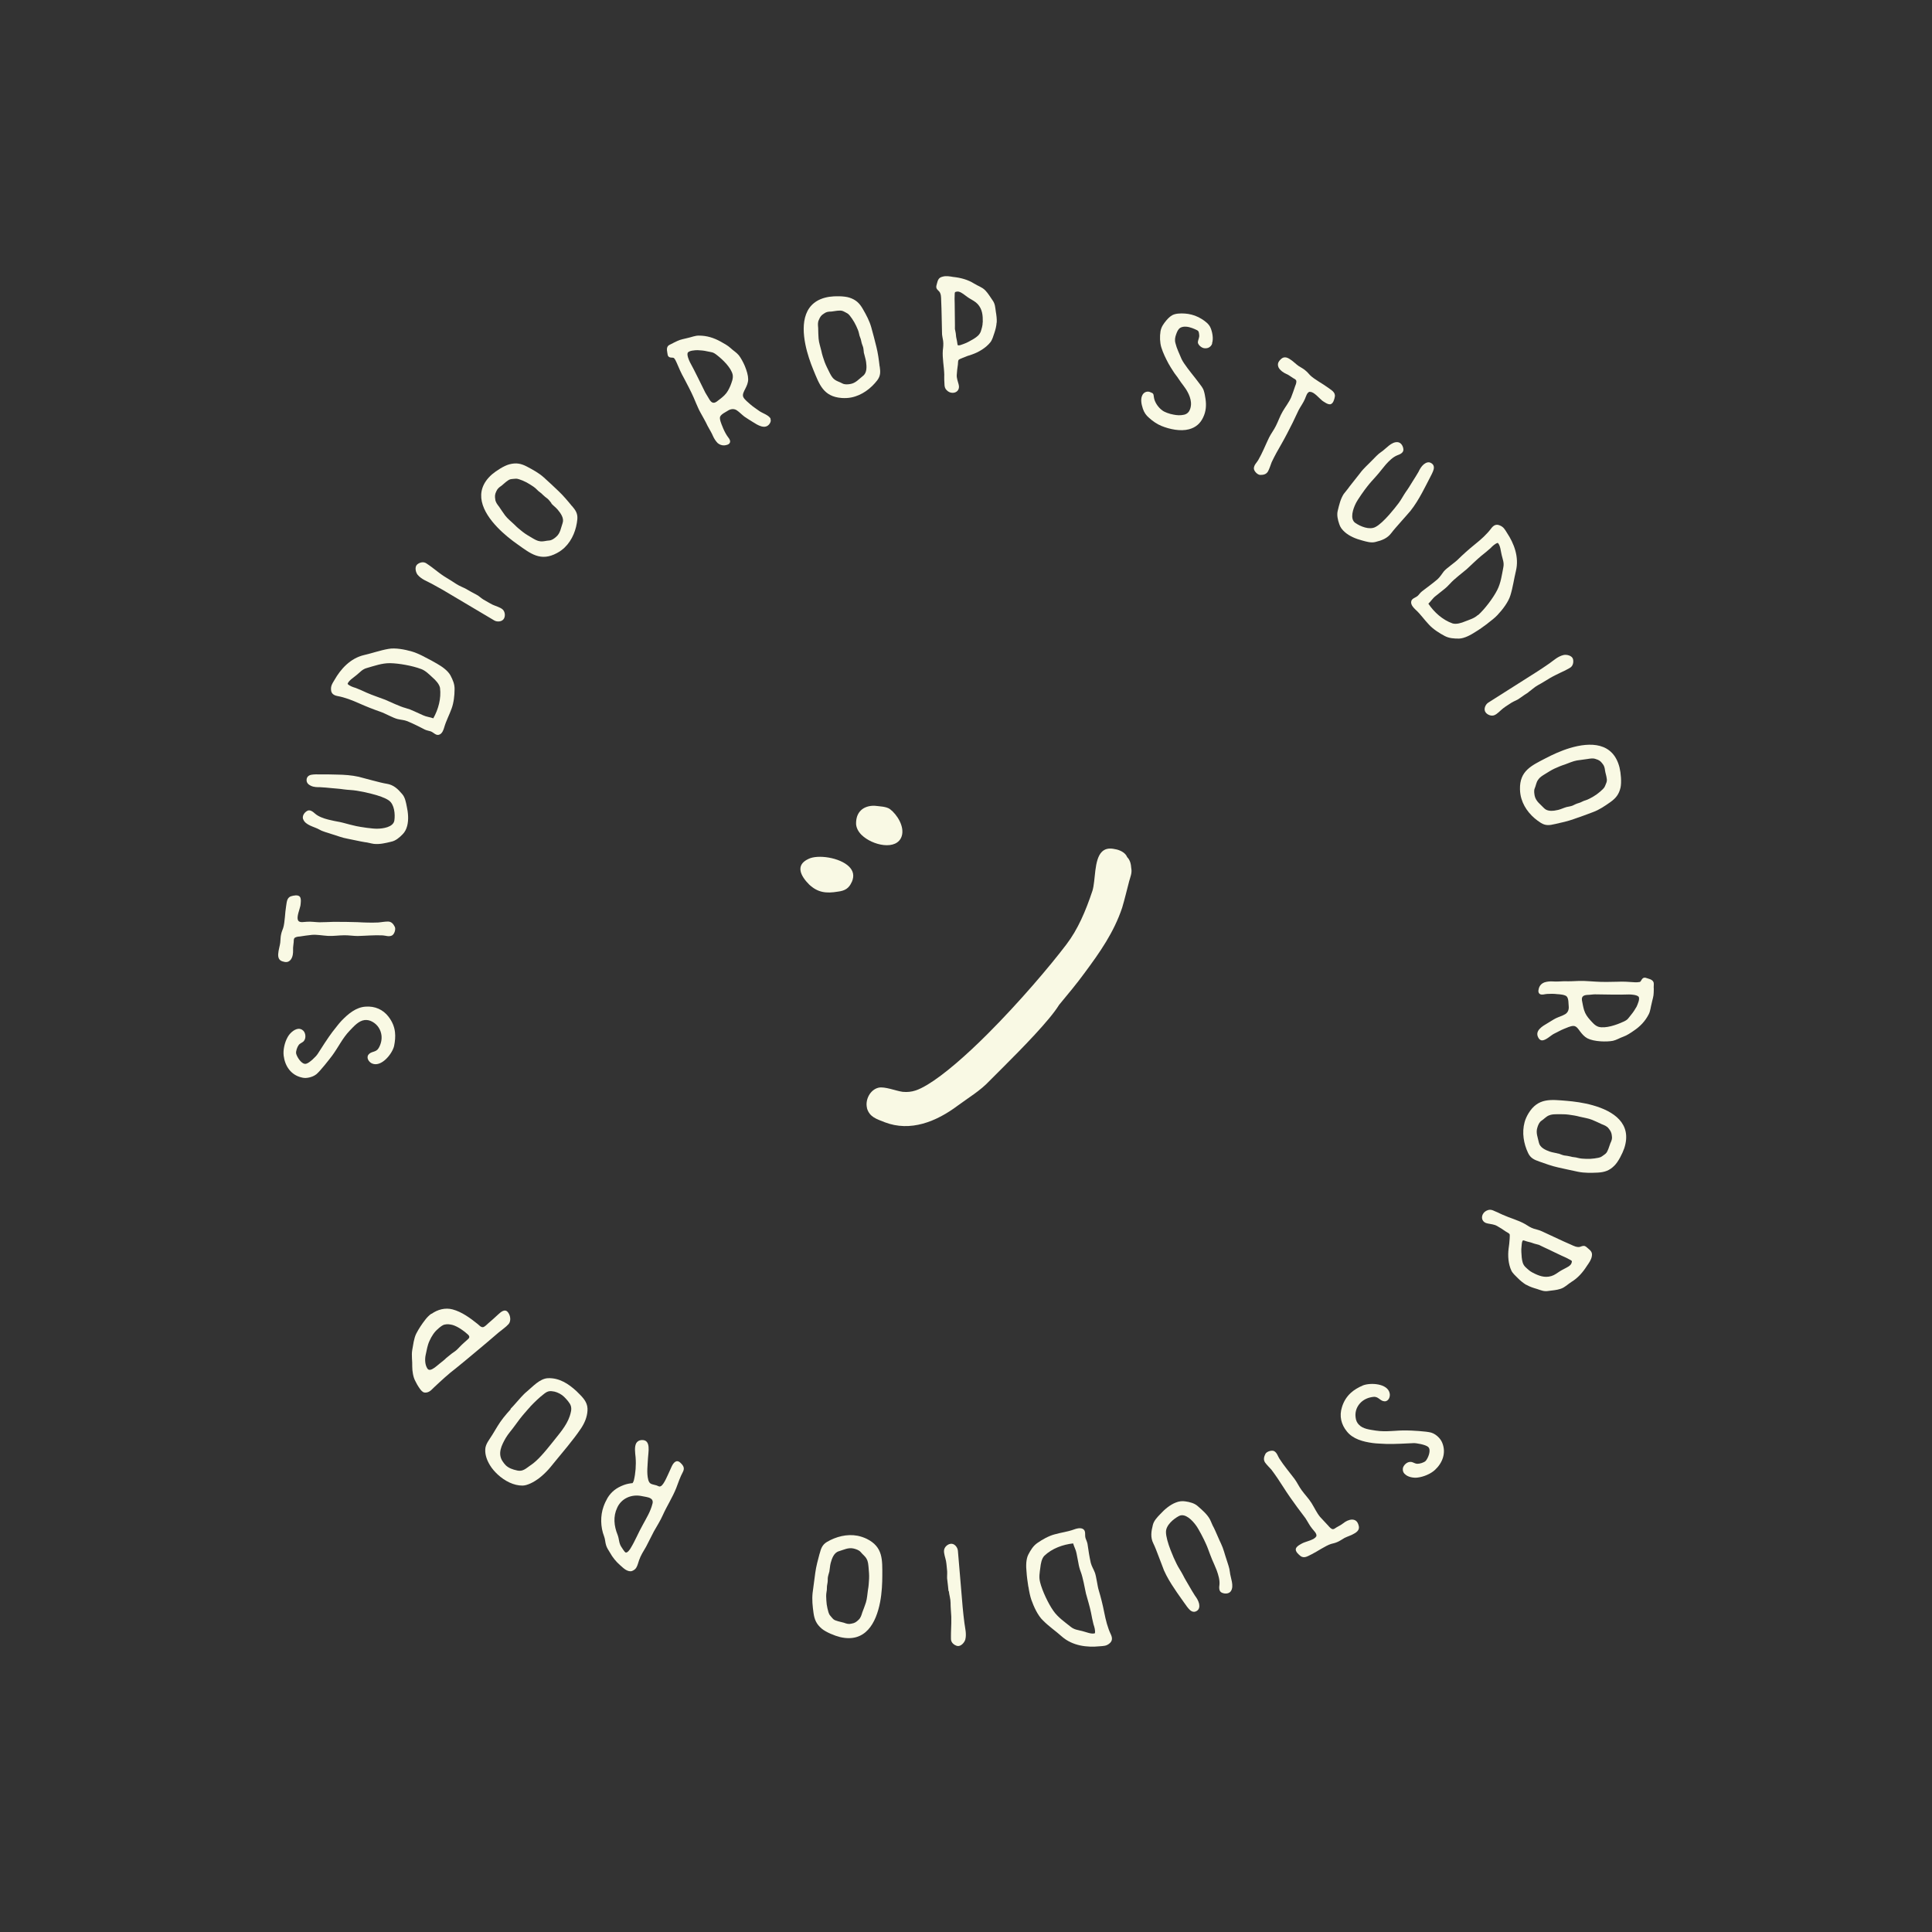 <?xml version="1.0" encoding="UTF-8"?>
<svg id="Laag_1" data-name="Laag 1" xmlns="http://www.w3.org/2000/svg" xmlns:xlink="http://www.w3.org/1999/xlink" viewBox="0 0 187.09 187.09">
  <rect x="0" y="0" width="187.09" height="187.09" fill="#333333" stroke="none"/>
  <defs>
    <style>
      .cls-1 {
        fill: none;
      }

      .cls-2 {
        fill: #f9f9e4;
      }

      .cls-3 {
        clip-path: url(#clippath);
      }
    </style>
    <clipPath id="clippath">
      <rect class="cls-1" width="187.09" height="187.09"/>
    </clipPath>
  </defs>
  <g class="cls-3">
    <path class="cls-2" d="M136.01,142.72c-.12-.13-.19-.3-.16-.53.02-.15.13-.31.26-.43.15-.14.36-.22.56-.19.18.03.36.17.56.18.25.01.67-.12.83-.28.22-.24.58-1.07.23-1.36-.24-.21-1.13-.38-1.43-.36-.51.03-2.03.1-2.55.08-.6-.04-.94-.03-1.38-.09-.95-.13-1.92-.39-2.5-1.12-.56-.68-.75-1.51-.48-2.35.17-.57.46-1.02.86-1.39.32-.29.71-.52,1.17-.72.75-.29,2.39-.19,2.59.75.08.32-.09.8-.49.79-.45-.02-.58-.49-1.09-.43-.46.05-.86.22-1.17.5-.4.37-.62.89-.55,1.46.03.32.14.54.31.72.39.43,1.05.49,1.68.59,1,.15,1.92-.04,2.95-.02.46,0,1.93.08,2.38.21.27.08.54.26.75.49.14.15.25.32.32.49.41.99.02,1.97-.71,2.64-.4.37-1.08.66-1.65.73-.38.06-.98-.03-1.27-.35"/>
    <path class="cls-2" d="M127.46,148.81c.12-.29-.25-.58-.4-.79-.25-.3-.43-.68-.65-1.01-.26-.36-.55-.72-.81-1.08-.45-.62-.91-1.26-1.33-1.93-.36-.57-.75-1.15-1.15-1.68-.2-.23-.43-.44-.61-.69-.19-.28-.11-.57.04-.86.14-.22.62-.37.85-.24.28.18.33.47.5.73.44.69.97,1.3,1.45,1.94.26.35.44.76.7,1.11.31.43.68.8.96,1.25.28.45.5.94.82,1.33.26.29.55.6.81.87.09.11.25.28.39.32.15.02.25-.08.39-.17.24-.15.4-.2.64-.39.25-.2.55-.36.88-.37.39.02.54.25.63.58.1.34-.08.56-.35.73-.32.21-.77.34-1.02.47-.25.14-.47.31-.73.41-.18.08-.38.12-.57.17-.54.17-1.35.74-1.86.99-.35.16-.73.46-1.1.18-.19-.15-.53-.44-.45-.72.08-.24.48-.44.68-.54.26-.13,1.16-.32,1.28-.64"/>
    <path class="cls-2" d="M119.19,154.09c-.19.26-.57.27-.85.15-.32-.12-.29-.52-.25-.79.04-.43-.1-.92-.27-1.39-.14-.37-.31-.72-.44-1.03-.14-.32-.25-.66-.38-.99-.07-.19-.14-.37-.23-.56-.17-.4-.7-1.43-.95-1.76-.33-.46-1.03-1.22-1.64-.92-.54.28-1.28.9-1.27,1.56,0,.43.2,1.11.44,1.73.2.52.42,1.02.58,1.33.17.36.44.74.63,1.11.17.35.38.68.58,1.03.19.32.37.65.57.95.18.24.34.5.41.8.05.27.02.54-.23.69-.21.13-.43.11-.65-.08-.19-.17-.41-.49-.57-.72-.31-.45-.63-.87-.91-1.31-.39-.57-.76-1.18-1.04-1.81-.06-.17-.14-.36-.22-.58-.09-.22-.18-.48-.28-.73-.19-.51-.38-1-.53-1.3-.3-.59-.21-1.17-.05-1.8.1-.41.43-.75.71-1.04.4-.44.94-.91,1.52-1.13.3-.12.6-.16.92-.11.42.06.91.18,1.23.49.41.36.87.75,1.14,1.24.14.27.23.56.39.83.14.27.56,1.28.69,1.53.24.49.36,1.04.54,1.56.12.4.28.78.32,1.2.05.54.44,1.34.09,1.85"/>
    <path class="cls-2" d="M99.58,153.65c-.08-.51-.15-1.03-.17-1.4-.06-.54-.07-1.24.17-1.71.24-.46.47-.83.86-1.11.48-.34,1.12-.7,1.7-.85.64-.18,1.27-.25,1.89-.48.24-.09.57-.17.82-.05.35.19.17.57.27.9.06.18.15.35.19.55.02.16.05.3.07.46.03.16.05.3.07.46.05.3.11.62.18.93.09.34.26.59.38.9.16.38.26,1.35.39,1.75.21.7.39,1.42.53,2.14.15.75.33,1.49.65,2.15.15.33.14.61-.11.83-.31.28-.59.27-.96.3-1.26.13-2.65-.04-3.68-.94-.6-.54-1.26-.98-1.83-1.56-.5-.47-.89-1.33-1.13-2.01-.11-.32-.21-.79-.28-1.25M100.72,153.22c.21.84.8,2.08,1.28,2.76.44.64,1.12,1.1,1.69,1.56.35.28.69.3,1.12.41.34.08.89.33,1.22.21.05-.27-.05-.61-.14-.87-.08-.31-.18-.8-.24-1.13-.13-.63-.32-1.23-.49-1.85-.11-.52-.3-1.57-.49-2.06-.11-.29-.19-.57-.24-.89-.05-.32-.13-.61-.18-.93-.05-.32-.25-.67-.33-.97-.99.11-2.03.48-2.78,1.19-.27.27-.36.79-.4,1.18-.06.46-.15.91-.02,1.38"/>
    <path class="cls-2" d="M91.85,154.07c-.03-.35-.07-.67-.11-1.01-.06-.3,0-.59-.02-.9-.04-.34-.05-.66-.11-.99-.06-.32-.23-.73-.19-1.06.04-.3.33-.57.63-.61.37-.06.68.33.71.67.15,1.79.31,3.64.46,5.45.04.51.11,1.02.17,1.54.07.53.22,1.06.09,1.6-.08.3-.44.71-.79.63-.32-.09-.59-.33-.6-.65-.01-.19,0-.4,0-.61,0-.32.03-.64.03-.96,0-.21,0-.42,0-.61-.02-.43-.07-.88-.07-1.33,0-.4-.13-.77-.17-1.15"/>
    <path class="cls-2" d="M79.37,150.46c.13-.5.25-.87.72-1.15.86-.5,1.92-.79,2.96-.59.3.06.59.16.87.29,1.61.79,1.52,2.05,1.52,3.56,0,.73-.04,1.67-.21,2.56-.39,2.04-1.42,3.98-3.88,3.4-.53-.13-1.36-.47-1.77-.81-.52-.44-.71-.88-.8-1.52-.09-.65-.16-1.29-.09-1.94.08-.65.17-1.31.26-1.96.08-.6.26-1.27.42-1.86M80.3,152.23c-.05.2-.12.38-.14.58,0,.21,0,.37-.05.61-.06.23-.01.5-.07.73-.05.27-.04.55-.02.81.01.28.05.53.11.8.08.26.09.49.27.7.19.21.28.4.58.48.24.09.5.13.74.2.26.1.48.16.73.09.32-.05.47-.16.69-.37.21-.19.28-.45.36-.71.13-.32.24-.64.35-.96.12-.38.14-.81.2-1.22.07-.36.09-.72.11-1.09.02-.36-.02-.74-.05-1.1-.03-.28-.04-.56-.19-.82-.14-.27-.39-.43-.57-.66-.16-.19-.44-.28-.67-.34-.53-.13-.97.12-1.45.26-.48.14-.67.7-.79,1.14-.07.28-.08.57-.13.85"/>
    <path class="cls-2" d="M61.61,139.75c.1-.16.27-.29.56-.3.9-.03.6,1.23.58,1.74-.03.67-.15,1.47.03,2.13.13.44.36.39.79.52.09.04.18.07.27.11.2,0,.28-.13.42-.32.27-.41.56-1.16.78-1.61.16-.35.46-.75.86-.36.33.31.41.55.21.92-.22.39-.47,1.1-.63,1.53-.35.88-.91,1.75-1.29,2.6-.23.53-.59,1.09-.87,1.59-.26.49-.49.98-.75,1.47-.25.43-.53.86-.68,1.31-.09.24-.14.51-.27.72-.08.14-.21.25-.41.33-.19.07-.42,0-.62-.12-.2-.12-.4-.32-.55-.45-.38-.33-.73-.76-.98-1.22-.13-.21-.3-.46-.37-.71-.09-.28-.08-.57-.19-.85-.35-.9-.38-1.99-.05-2.9.11-.31.24-.57.38-.82.36-.59.84-.98,1.59-1.26.27-.1.54-.15.84-.18.04-.07.09-.15.12-.26.17-.7.23-1.49.17-2.24-.04-.42-.14-1.02.07-1.38M61.07,149.92c.44-.72.75-1.51,1.17-2.25.37-.69.76-1.3.95-2.08.06-.25-.04-.4-.19-.49-.23-.14-.6-.16-.84-.22-1.04-.22-2.01.25-2.4,1.14-.39.83-.31,1.74.05,2.62.16.42.11.78.36,1.16.08.11.31.51.42.54.17.05.4-.28.48-.42"/>
    <path class="cls-2" d="M49.43,136.44c.35-.35.67-.75,1.01-1.12.19-.2.36-.39.56-.55.57-.47,1.27-1.28,2.07-1.31,1.09-.04,1.98.54,2.76,1.26.12.11.24.24.35.35.44.45.76.88.71,1.55-.04.61-.27,1.16-.61,1.68-.81,1.21-1.79,2.31-2.72,3.46-.14.18-.29.36-.45.54-.3.33-.63.64-.98.9-.41.3-1.04.65-1.52.66-.86.01-1.74-.45-2.41-1.07-.29-.27-.56-.58-.74-.88-.28-.45-.49-.98-.47-1.52,0-.54.41-.99.68-1.44.35-.57.65-1.12,1.07-1.65.23-.29.47-.57.72-.84M51.36,136.21c-.19.2-.36.41-.54.61-.35.4-.66.81-.96,1.23-.29.41-.63.77-.88,1.19-.41.71-.8,1.5-.33,2.24.11.17.22.31.33.42.29.27.65.4,1.11.5.53.12.82-.18,1.25-.48.39-.25.75-.6,1.08-.96.39-.42.76-.89,1.1-1.31.6-.77,1.33-1.56,1.65-2.51.1-.32.21-.66.11-.99-.08-.29-.44-.67-.65-.88-.25-.25-.61-.43-.93-.51-.42-.08-.63-.08-.98.19-.49.37-.94.81-1.37,1.26"/>
    <path class="cls-2" d="M41.79,127.23c.58-.42,1.33-.62,2.04-.43.9.24,1.72.85,2.42,1.41.14.11.31.33.52.31.16-.02.41-.28.53-.39.33-.28.63-.55.94-.84.27-.25.66-.59.95-.21.25.31.31.84.07,1.13-.27.31-.66.56-.98.83-.8.7-1.59,1.35-2.4,2.03-.58.48-1.13.95-1.72,1.42-.74.56-1.46,1.23-2.12,1.85-.12.11-.25.26-.39.36-.17.12-.39.2-.62.13-.11-.04-.25-.17-.38-.36-.19-.26-.37-.59-.44-.75-.2-.36-.29-.95-.29-1.39.02-.52-.09-1.06,0-1.6.1-.52.15-1.1.39-1.59.25-.48.55-.93.87-1.34.17-.22.36-.42.6-.59M42.45,128.66c-.37.28-.67.76-.85,1.17-.22.46-.27.91-.38,1.38-.09.42-.07.96.17,1.32.15.24.44.09.71-.1.2-.14.37-.31.47-.38.22-.18.46-.35.65-.55.19-.15.38-.3.56-.45.17-.12.35-.23.5-.38.14-.14.27-.28.41-.42.18-.16.35-.33.54-.49.21-.17.31-.3.1-.51-.38-.36-.99-.79-1.49-.94-.24-.06-.53-.11-.78-.04-.22.04-.44.24-.61.38"/>
    <path class="cls-2" d="M28.85,99.63c.17-.02.36.02.52.18.11.1.18.28.2.46.02.21-.03.42-.17.57-.13.13-.35.19-.47.35-.15.2-.3.62-.25.84.07.31.54,1.1.97.98.31-.07.96-.7,1.12-.96.27-.44,1.1-1.71,1.42-2.12.38-.47.57-.75.87-1.07.66-.69,1.43-1.33,2.36-1.38.88-.06,1.66.27,2.2.97.36.47.57.96.63,1.5.05.43.01.88-.09,1.36-.2.78-1.24,2.05-2.12,1.68-.3-.12-.6-.54-.36-.86.28-.36.73-.19.99-.64.23-.4.32-.83.27-1.24-.07-.54-.37-1.02-.87-1.3-.28-.16-.52-.19-.76-.17-.57.07-1.01.57-1.45,1.03-.7.73-1.08,1.58-1.69,2.41-.28.37-1.18,1.53-1.55,1.82-.22.17-.53.29-.83.33-.21.03-.4.02-.58-.03-1.05-.24-1.62-1.12-1.74-2.11-.07-.54.09-1.27.37-1.77.17-.34.6-.78,1.03-.83"/>
    <path class="cls-2" d="M28.86,89.13c.16.27.62.13.87.13.39-.03.8.04,1.2.05.45,0,.9-.03,1.35-.04.77,0,1.56,0,2.34.03.67.04,1.38.06,2.03.03.31-.03.61-.09.92-.09.34,0,.53.24.67.53.1.25-.06.72-.3.83-.31.13-.58,0-.88-.02-.81-.04-1.62.04-2.42.06-.43,0-.88-.08-1.31-.07-.53,0-1.05.09-1.57.06-.53-.03-1.05-.14-1.56-.1-.39.04-.81.1-1.18.16-.14,0-.37.04-.49.13-.1.11-.08.25-.09.41-.02.29-.07.44-.06.75.01.32-.02.66-.21.93-.24.31-.51.29-.84.18-.33-.11-.41-.39-.39-.71.02-.38.17-.82.2-1.11.03-.29.02-.56.09-.83.04-.19.12-.38.19-.57.17-.53.18-1.53.28-2.08.07-.38.05-.86.49-1,.23-.07.67-.17.85.05.15.2.08.64.05.87-.05.29-.41,1.13-.22,1.41"/>
    <path class="cls-2" d="M29.35,79.32c-.1-.31.11-.62.37-.78.28-.19.59.07.79.25.32.28.81.46,1.29.58.39.1.77.17,1.1.23.35.07.68.18,1.02.26.2.05.39.1.59.14.42.09,1.57.26,1.99.25.56,0,1.59-.14,1.69-.8.09-.61,0-1.57-.54-1.94-.35-.25-1.02-.48-1.67-.64-.54-.14-1.08-.25-1.43-.3-.39-.07-.86-.07-1.27-.13-.38-.06-.77-.08-1.17-.12-.37-.03-.74-.08-1.1-.09-.3,0-.61,0-.89-.13-.25-.11-.45-.3-.43-.59.01-.24.16-.42.44-.48.24-.05.64-.05.92-.04.54,0,1.08,0,1.6.02.69.01,1.4.06,2.08.21.17.04.37.1.6.16.23.06.5.13.76.2.53.14,1.04.27,1.37.32.65.1,1.08.51,1.49,1,.28.32.36.79.44,1.19.13.58.2,1.29.04,1.89-.08.31-.22.59-.44.81-.29.3-.68.64-1.11.72-.53.13-1.11.27-1.67.21-.3-.04-.59-.14-.9-.17-.3-.04-1.36-.28-1.65-.33-.54-.09-1.06-.31-1.58-.46-.39-.14-.8-.22-1.16-.43-.47-.27-1.35-.41-1.56-1"/>
    <path class="cls-2" d="M41.08,63.6c.46.23.92.48,1.24.67.47.27,1.04.66,1.3,1.13.24.46.41.86.4,1.34,0,.59-.08,1.32-.29,1.88-.22.62-.53,1.18-.71,1.81-.07.25-.19.57-.43.69-.36.18-.57-.19-.89-.3-.19-.06-.37-.08-.56-.17-.14-.07-.27-.14-.41-.21-.14-.07-.27-.14-.42-.21-.27-.14-.57-.26-.86-.39-.33-.13-.63-.13-.95-.21-.4-.09-1.25-.57-1.65-.7-.69-.24-1.38-.51-2.05-.81-.7-.31-1.4-.59-2.13-.72-.36-.07-.58-.24-.61-.57-.04-.41.12-.64.31-.95.62-1.1,1.56-2.14,2.9-2.45.79-.18,1.53-.45,2.33-.59.67-.13,1.6.05,2.29.25.33.09.77.29,1.18.5M40.76,64.78c-.81-.31-2.15-.55-2.99-.56-.78-.01-1.54.27-2.25.47-.44.12-.64.4-.98.67-.26.23-.79.54-.88.87.19.2.52.31.79.39.3.11.75.32,1.06.46.59.26,1.19.45,1.79.68.49.21,1.45.67,1.96.8.3.08.57.18.86.32.29.14.57.25.86.39.29.14.69.18.98.29.49-.87.78-1.93.65-2.95-.07-.37-.43-.75-.73-1.01-.34-.31-.66-.65-1.11-.82"/>
    <path class="cls-2" d="M45.2,57.07c.3.18.59.33.89.49.28.13.47.35.74.51.3.16.57.34.88.49.3.14.72.24.97.46.22.21.27.6.13.87-.17.33-.67.36-.95.19-1.55-.92-3.14-1.86-4.7-2.79-.44-.27-.9-.5-1.35-.76-.47-.25-.99-.43-1.36-.86-.2-.24-.32-.77-.05-1.01.25-.21.61-.29.88-.11.16.1.33.23.5.35.26.19.51.39.76.58.17.12.33.25.5.35.37.23.76.46,1.13.71.33.22.7.34,1.04.53"/>
    <path class="cls-2" d="M55.39,49c.33.39.56.7.52,1.26-.09.99-.47,2.03-1.23,2.76-.22.21-.47.39-.75.54-1.58.85-2.55.05-3.79-.83-.6-.42-1.34-1-1.97-1.66-1.44-1.5-2.42-3.47-.52-5.14.42-.35,1.17-.84,1.69-.97.66-.17,1.13-.07,1.7.23.58.31,1.14.61,1.63,1.05.49.44.97.89,1.44,1.34.44.42.89.95,1.27,1.42M53.41,48.74c-.13-.16-.24-.32-.39-.45-.17-.13-.3-.22-.47-.39-.15-.18-.4-.3-.56-.49-.19-.2-.42-.35-.65-.49-.23-.15-.46-.27-.72-.38-.26-.08-.45-.21-.73-.18-.28.03-.49,0-.73.19-.22.14-.39.33-.6.49-.23.15-.4.3-.5.54-.14.29-.15.47-.1.78.03.28.2.49.37.71.19.29.38.56.58.84.24.32.58.58.88.87.26.27.53.49.82.72.28.22.61.41.93.6.25.14.48.29.78.32.3.04.58-.07.87-.08.25-.02.48-.19.66-.35.42-.35.46-.86.63-1.33.17-.47-.18-.95-.47-1.3-.19-.22-.42-.39-.62-.6"/>
    <path class="cls-2" d="M74.61,40.58c.06.13.03.28-.08.45-.43.62-1.18.12-1.64-.17-.28-.18-.56-.34-.81-.52-.26-.2-.49-.45-.75-.62-.28-.17-.59-.11-.83.04-.23.15-.64.33-.76.58-.1.22.13.75.21.94.12.32.26.6.42.86.1.18.37.42.33.66-.05.26-.37.31-.57.33-.24.01-.47-.08-.64-.23-.19-.2-.34-.43-.45-.68-.14-.34-.35-.65-.52-.98-.21-.45-.45-.85-.69-1.29-.16-.28-.28-.58-.41-.87-.08-.19-.17-.4-.25-.59-.21-.49-.69-1.41-.93-1.86-.27-.47-.5-1-.72-1.52-.06-.15-.15-.32-.25-.43-.11-.11-.5.06-.61-.29-.03-.28-.18-.67.05-.91.11-.1.28-.15.42-.23.14-.09.32-.15.46-.23.33-.16.68-.2,1.04-.3.33-.07.7-.23,1.05-.22.77,0,1.43.21,2.09.57.32.18.7.38.97.63.26.25.58.43.81.71.19.25.41.64.58,1.04.19.46.32.92.32,1.27,0,.35-.13.63-.28.93-.12.24-.33.58-.17.84.14.24.44.47.65.66.28.25.61.45.89.66.28.2.94.4,1.09.75M69.43,34.39c-.42-.33-.48-.26-.96-.37-.29-.07-.62-.1-.92-.11-.22,0-.86.03-.96.27-.08.22.12.69.23.91.44.79,1.08,2.13,1.48,2.93.11.21.25.39.36.6.19.33.39.51.73.28.25-.19.54-.4.76-.62.28-.28.44-.59.59-.95.12-.33.28-.68.21-1.05-.15-.67-.95-1.45-1.52-1.89"/>
    <path class="cls-2" d="M85.19,35.49c.07.51.1.89-.24,1.34-.61.79-1.49,1.46-2.52,1.66-.3.06-.61.07-.92.05-1.79-.13-2.17-1.33-2.75-2.73-.28-.68-.59-1.56-.77-2.46-.41-2.04-.18-4.22,2.32-4.61.54-.08,1.44-.08,1.94.08.65.21.99.55,1.31,1.11.33.57.63,1.13.81,1.76.18.63.34,1.27.5,1.91.15.59.24,1.27.31,1.88M83.66,34.2c-.03-.21-.03-.4-.08-.59-.07-.2-.14-.35-.18-.58-.03-.24-.18-.47-.21-.71-.05-.27-.17-.52-.28-.76-.12-.25-.24-.47-.4-.7-.17-.21-.26-.42-.52-.55-.25-.13-.41-.26-.72-.23-.26,0-.51.07-.76.09-.28,0-.5.03-.71.19-.28.17-.38.32-.5.61-.13.25-.09.52-.07.8,0,.34.02.68.04,1.02.03.4.18.8.27,1.2.07.36.19.7.31,1.05.12.33.3.67.46,1,.13.25.25.51.48.69.24.2.52.25.78.4.22.12.51.1.75.06.54-.08.85-.48,1.25-.79.4-.31.36-.9.3-1.35-.04-.29-.14-.56-.2-.84"/>
    <path class="cls-2" d="M96.51,31.23c-.02.34-.11.7-.22,1.02-.1.29-.19.64-.38.89-.44.55-1.13.96-1.79,1.19-.31.09-.6.2-.89.32-.1.05-.32.12-.4.2-.07.09-.05.32-.07.45-.05.34-.09.65-.11,1.01-.02.3.1.61.18.91.15.51-.19.83-.59.82-.21,0-.42-.09-.59-.28-.25-.26-.17-.61-.21-.95-.01-.18,0-.37,0-.54-.02-.77-.2-1.59-.14-2.35.04-.3.07-.62.03-.91s-.12-.53-.11-.83c-.03-1.02-.03-2.05-.08-3.09-.01-.29,0-.62-.18-.85-.08-.1-.22-.2-.27-.32-.06-.15,0-.32.04-.46.09-.35.17-.57.52-.66.35-.11.7-.04,1.06.02.7.07,1.42.26,2.02.64.36.23.79.35,1.09.67.27.28.47.63.69.94.26.36.26.68.32,1.09.06.35.11.72.09,1.09M95.17,31.21c.01-.65-.03-1.26-.5-1.77-.22-.24-.52-.38-.81-.56-.27-.16-.49-.38-.78-.54-.13-.07-.27-.13-.43-.1-.21.03-.19.09-.2.25-.02.3-.01.61,0,.91.02.59,0,1.18.02,1.78.01.22,0,.45,0,.67.03.19.09.38.1.58.01.26.1.51.13.77.03.18,0,.27.19.24.14-.01.32-.11.47-.15.32-.11.64-.31.94-.48.31-.2.53-.36.67-.69.1-.32.19-.59.19-.91"/>
    <path class="cls-2" d="M117.39,33.26c-.07.2-.2.35-.41.43-.13.04-.29.05-.42.02-.24-.05-.59-.35-.56-.6.03-.23.15-.42.13-.65-.03-.25-.02-.4-.24-.5-.13-.06-.27-.13-.44-.19-.38-.14-.82-.21-1.15-.03-.22.14-.31.38-.4.62-.11.3-.16.57-.07.88.12.51.37.99.59,1.53.07.14.15.28.24.41.45.67.97,1.26,1.45,1.91.17.23.39.48.47.77.08.25.12.52.16.77.09.63.05,1.21-.23,1.79-.28.6-.73.98-1.37,1.15-.83.22-1.87,0-2.66-.32-.42-.17-.85-.46-1.2-.78-.29-.24-.49-.53-.61-.9-.15-.45-.28-1.06.05-1.45.17-.19.45-.25.68-.14.3.11.3.16.34.48.06.48.42,1,.81,1.28.13.1.31.18.47.24.21.08.43.14.62.17.33.07.68.09,1.02.01.32-.07.5-.29.59-.55.07-.2.1-.42.08-.65-.03-.35-.16-.69-.32-.99-.24-.46-.59-.83-.87-1.27-.16-.26-.37-.48-.53-.75-.17-.25-.31-.49-.46-.75-.27-.51-.52-1.01-.69-1.56-.14-.46-.16-1.06-.08-1.55.07-.43.31-.76.58-1.08.23-.26.45-.48.79-.58.4-.11.92-.09,1.32-.03.21.04.44.09.65.17.24.09.46.2.65.32.32.2.71.49.85.84.16.35.32,1.05.15,1.52"/>
    <path class="cls-2" d="M126.87,37.93c-.31.02-.4.49-.51.72-.15.35-.4.69-.59,1.04-.2.4-.38.81-.58,1.22-.35.69-.7,1.39-1.09,2.07-.34.58-.68,1.19-.96,1.79-.11.29-.2.59-.34.86-.16.3-.45.37-.78.36-.26-.02-.61-.38-.6-.65.03-.34.26-.51.42-.78.41-.7.7-1.46,1.05-2.18.19-.39.47-.74.66-1.13.24-.47.4-.97.67-1.42.27-.46.6-.87.81-1.35.14-.36.28-.76.4-1.12.06-.13.13-.35.1-.49-.05-.14-.19-.18-.33-.27-.25-.15-.36-.27-.64-.39-.29-.13-.57-.32-.74-.61-.16-.35-.03-.59.23-.83.25-.24.54-.19.81-.02.33.19.65.53.89.69.24.16.49.27.69.46.15.12.28.28.42.43.4.4,1.28.86,1.73,1.2.31.24.75.44.67.89-.04.23-.15.67-.43.73-.25.04-.61-.23-.79-.35-.23-.17-.82-.89-1.16-.84"/>
    <path class="cls-2" d="M135.37,42.82c.32.05.5.38.53.68.04.34-.33.5-.59.59-.4.16-.77.51-1.1.88-.26.3-.49.61-.71.87-.22.27-.47.53-.7.79-.14.16-.26.3-.39.47-.27.33-.94,1.28-1.12,1.65-.25.5-.6,1.48-.06,1.88.5.35,1.39.72,1.97.4.38-.19.89-.69,1.33-1.19.37-.42.71-.85.92-1.13.24-.32.45-.73.69-1.08.23-.31.43-.65.64-.99.2-.32.4-.62.58-.94.13-.27.28-.54.52-.74.22-.17.47-.27.72-.11.21.12.3.33.23.61-.06.24-.25.59-.38.84-.25.48-.49.96-.74,1.42-.33.61-.7,1.22-1.13,1.76-.12.13-.25.29-.41.47-.16.18-.34.38-.52.59-.36.41-.71.8-.91,1.07-.39.53-.94.73-1.57.88-.41.1-.86-.04-1.26-.15-.58-.15-1.24-.41-1.7-.83-.24-.21-.43-.46-.52-.76-.14-.4-.26-.89-.14-1.32.13-.53.26-1.11.57-1.59.18-.25.39-.46.56-.72.18-.25.87-1.08,1.04-1.32.32-.44.76-.81,1.13-1.2.3-.29.56-.61.91-.84.46-.3.98-1.01,1.6-.94"/>
    <path class="cls-2" d="M144.04,60.39c-.41.31-.84.61-1.16.8-.46.3-1.06.63-1.59.65-.51,0-.96-.03-1.38-.25-.52-.27-1.14-.67-1.54-1.11-.46-.48-.81-1.01-1.3-1.45-.19-.18-.42-.43-.42-.7,0-.4.43-.42.67-.66.13-.14.24-.3.4-.42.13-.1.24-.18.37-.28.13-.1.24-.18.37-.28.24-.18.49-.38.74-.59.26-.24.41-.5.61-.76.26-.32,1.08-.86,1.37-1.16.52-.51,1.07-1,1.64-1.46.6-.48,1.16-.98,1.6-1.57.22-.29.47-.41.79-.28.39.15.51.39.71.71.7,1.05,1.2,2.36.88,3.7-.19.78-.29,1.57-.53,2.35-.19.66-.77,1.41-1.26,1.93-.23.25-.61.55-.98.83M143.13,59.57c.65-.58,1.47-1.67,1.85-2.42.36-.69.46-1.5.6-2.22.09-.44-.06-.75-.16-1.18-.09-.33-.12-.95-.38-1.18-.26.07-.52.32-.71.52-.24.22-.63.53-.89.74-.49.41-.94.86-1.41,1.29-.4.34-1.26.99-1.6,1.39-.21.23-.42.43-.67.62-.26.19-.48.4-.74.59-.26.19-.48.54-.7.74.55.82,1.37,1.57,2.34,1.91.36.11.86-.04,1.23-.2.43-.17.88-.29,1.23-.62"/>
    <path class="cls-2" d="M148.01,67.04c-.3.19-.56.37-.84.57-.24.19-.53.27-.79.43-.28.19-.56.35-.83.56-.26.2-.54.54-.85.66-.28.11-.66-.03-.84-.28-.22-.3-.02-.76.26-.94,1.52-.96,3.08-1.96,4.62-2.93.44-.27.86-.57,1.29-.86.44-.31.83-.69,1.38-.82.31-.07.84.06.92.41.07.32-.02.67-.3.83-.16.1-.35.19-.54.29-.29.14-.58.27-.87.42-.18.09-.37.19-.54.29-.37.22-.75.47-1.15.68-.35.19-.62.47-.94.69"/>
    <path class="cls-2" d="M150.57,79.8c-.5.12-.88.18-1.35-.11-.85-.53-1.59-1.34-1.89-2.35-.09-.29-.13-.6-.14-.91-.04-1.79,1.12-2.29,2.46-2.99.65-.34,1.5-.74,2.37-1,1.99-.6,4.19-.57,4.81,1.88.13.53.21,1.42.1,1.94-.15.66-.46,1.04-.98,1.41-.54.38-1.06.74-1.68.97-.62.24-1.24.46-1.85.67-.57.21-1.24.36-1.84.49M151.71,78.15c.2-.04.4-.07.58-.14.19-.09.33-.17.57-.24.23-.05.45-.22.68-.27.26-.08.5-.22.73-.35.24-.14.45-.29.66-.47.19-.19.39-.3.5-.57.1-.26.22-.43.16-.73-.03-.26-.12-.5-.16-.75-.03-.27-.08-.49-.26-.69-.19-.26-.35-.35-.65-.44-.27-.1-.53-.04-.8,0-.34.04-.68.09-1.01.14-.4.07-.78.25-1.17.39-.35.11-.68.25-1.01.4-.32.15-.64.36-.95.55-.24.15-.48.29-.64.54-.18.25-.2.55-.32.82-.1.23-.04.52,0,.75.13.53.56.8.9,1.17.34.36.93.27,1.37.17.28-.07.54-.2.82-.28"/>
    <path class="cls-2" d="M149.32,100.75c-.14-.01-.27-.1-.36-.28-.36-.67.43-1.11.89-1.38.29-.17.55-.35.83-.49.3-.14.62-.23.89-.39.28-.17.37-.47.34-.76-.03-.28,0-.72-.18-.94-.15-.19-.72-.23-.93-.24-.33-.04-.65-.04-.96-.02-.21,0-.54.14-.74,0-.21-.16-.11-.47-.04-.66.09-.22.28-.38.5-.46.26-.08.54-.11.81-.09.37.03.74-.01,1.11-.02.5.02.96-.01,1.46-.03.32-.01.64.01.96.03.21.01.43.03.64.04.53.04,1.57.03,2.08.01.55-.03,1.12.01,1.68.05.16.01.35,0,.5-.03.15-.05.18-.47.54-.41.27.1.68.14.79.45.04.15.01.32.01.48.02.16,0,.35,0,.51,0,.37-.13.7-.2,1.06-.09.33-.12.73-.28,1.04-.35.68-.83,1.18-1.46,1.6-.3.21-.66.45-1,.57-.35.12-.65.32-1.01.4-.31.06-.76.08-1.19.05-.49-.03-.97-.13-1.28-.29-.31-.17-.5-.4-.71-.67-.16-.22-.36-.55-.67-.53-.27.01-.62.18-.88.28-.35.14-.68.34-1,.49-.3.16-.78.65-1.16.63M157.19,98.95c.48-.22.45-.31.77-.69.19-.23.37-.5.52-.77.09-.2.36-.78.19-.98-.17-.17-.68-.21-.92-.21-.9.04-2.39,0-3.29-.01-.24,0-.47.05-.69.05-.39.02-.63.12-.58.52.06.31.12.67.21.96.12.38.32.66.58.95.24.26.47.56.84.67.66.17,1.73-.19,2.38-.5"/>
    <path class="cls-2" d="M149.06,112.48c-.48-.17-.84-.32-1.08-.82-.43-.9-.62-1.98-.34-3,.08-.29.21-.57.37-.84.93-1.53,2.17-1.34,3.68-1.22.73.06,1.66.18,2.54.43,2,.56,3.85,1.75,3.06,4.16-.18.52-.58,1.32-.96,1.69-.48.48-.94.63-1.58.67-.66.03-1.29.05-1.94-.08-.64-.13-1.29-.28-1.93-.42-.59-.13-1.24-.36-1.82-.57M150.91,111.7c.2.07.37.15.56.19.21.03.37.04.6.1.23.08.5.06.73.14.26.07.54.08.8.09.28.01.53,0,.81-.04.27-.06.49-.04.73-.21.23-.17.42-.25.53-.53.12-.23.17-.48.27-.72.12-.25.2-.46.15-.72-.03-.32-.12-.48-.31-.72-.17-.23-.43-.32-.68-.42-.31-.15-.62-.29-.93-.42-.37-.15-.79-.2-1.19-.3-.36-.1-.71-.15-1.07-.2-.35-.05-.74-.04-1.1-.04-.28,0-.56,0-.83.12-.28.12-.46.35-.71.51-.21.14-.32.41-.39.64-.18.52.04.98.14,1.47.1.49.64.73,1.07.88.27.09.56.12.84.2"/>
    <path class="cls-2" d="M147.81,124.43c-.29-.17-.58-.41-.82-.65-.21-.22-.49-.45-.63-.73-.3-.64-.36-1.44-.27-2.14.05-.32.08-.62.1-.94,0-.11.03-.34,0-.45-.06-.1-.26-.19-.37-.26-.28-.2-.55-.37-.85-.54-.26-.15-.59-.18-.9-.24-.53-.09-.66-.54-.48-.89.1-.19.26-.33.51-.41.35-.11.62.12.94.23.16.07.33.17.49.23.7.32,1.51.52,2.18.91.26.17.53.34.81.43.28.09.53.13.8.26.93.42,1.85.88,2.81,1.29.26.12.56.27.84.22.12-.03.27-.11.41-.1.16,0,.29.15.4.24.28.23.44.4.37.76-.06.36-.28.65-.48.94-.38.6-.86,1.16-1.47,1.53-.37.23-.66.56-1.09.69-.36.12-.77.15-1.15.2-.44.08-.72-.06-1.12-.19-.34-.1-.7-.21-1.02-.4M148.42,123.24c.58.3,1.15.53,1.81.33.31-.09.57-.3.85-.48.27-.17.55-.28.83-.46.11-.08.24-.18.28-.34.07-.2,0-.21-.14-.29-.26-.15-.54-.28-.82-.4-.54-.24-1.06-.52-1.6-.76-.21-.09-.4-.2-.6-.29-.19-.06-.39-.09-.57-.16-.24-.1-.51-.13-.75-.22-.17-.05-.24-.12-.3.06-.05.14-.05.34-.07.49-.05.34,0,.72.02,1.05.05.37.09.64.33.9.24.23.45.43.73.57"/>
    <path class="cls-2" d="M82.47,85.43c-.26.6-.66.83-1.31.91-1.17.2-1.97.09-2.8-.68-.83-.83-1.37-1.88-.08-2.48.91-.46,3.05-.14,3.94.74.4.4.54.88.26,1.51M86.18,78.35c-.37-.26-1-.26-1.46-.32-.54-.03-1.06.14-1.37.46-.31.31-.46.74-.45,1.31.03.37.2.71.51,1.03,1.06,1.06,3.45,1.57,3.91.14.29-.91-.43-2.08-1.14-2.62"/>
    <path class="cls-2" d="M83.96,107.3c-.2-.77.28-1.77,1.11-1.97.6-.14,1.68.31,2.34.4.94.09,1.57-.2,2.4-.69,1.57-.94,3.74-2.82,5.88-4.97,2.97-2.97,5.96-6.48,7.56-8.59,1.14-1.49,1.88-3.25,2.54-5.22.31-1,.14-3,.91-3.77.28-.28.68-.4,1.28-.26.4.06,1,.31,1.17.77.31.31.37.71.4,1.09.09.43-.09.83-.2,1.23-.23.86-.43,1.74-.68,2.57-.8,2.4-2.17,4.34-3.63,6.31-.77,1.06-1.63,2.08-2.48,3.11-.91,1.49-3.6,4.22-5.4,6.02l-1.34,1.34c-.91.97-2,1.6-3.08,2.4-2.06,1.54-4.57,2.57-7.08,1.6-.77-.31-1.46-.49-1.71-1.37"/>
  </g>
</svg>